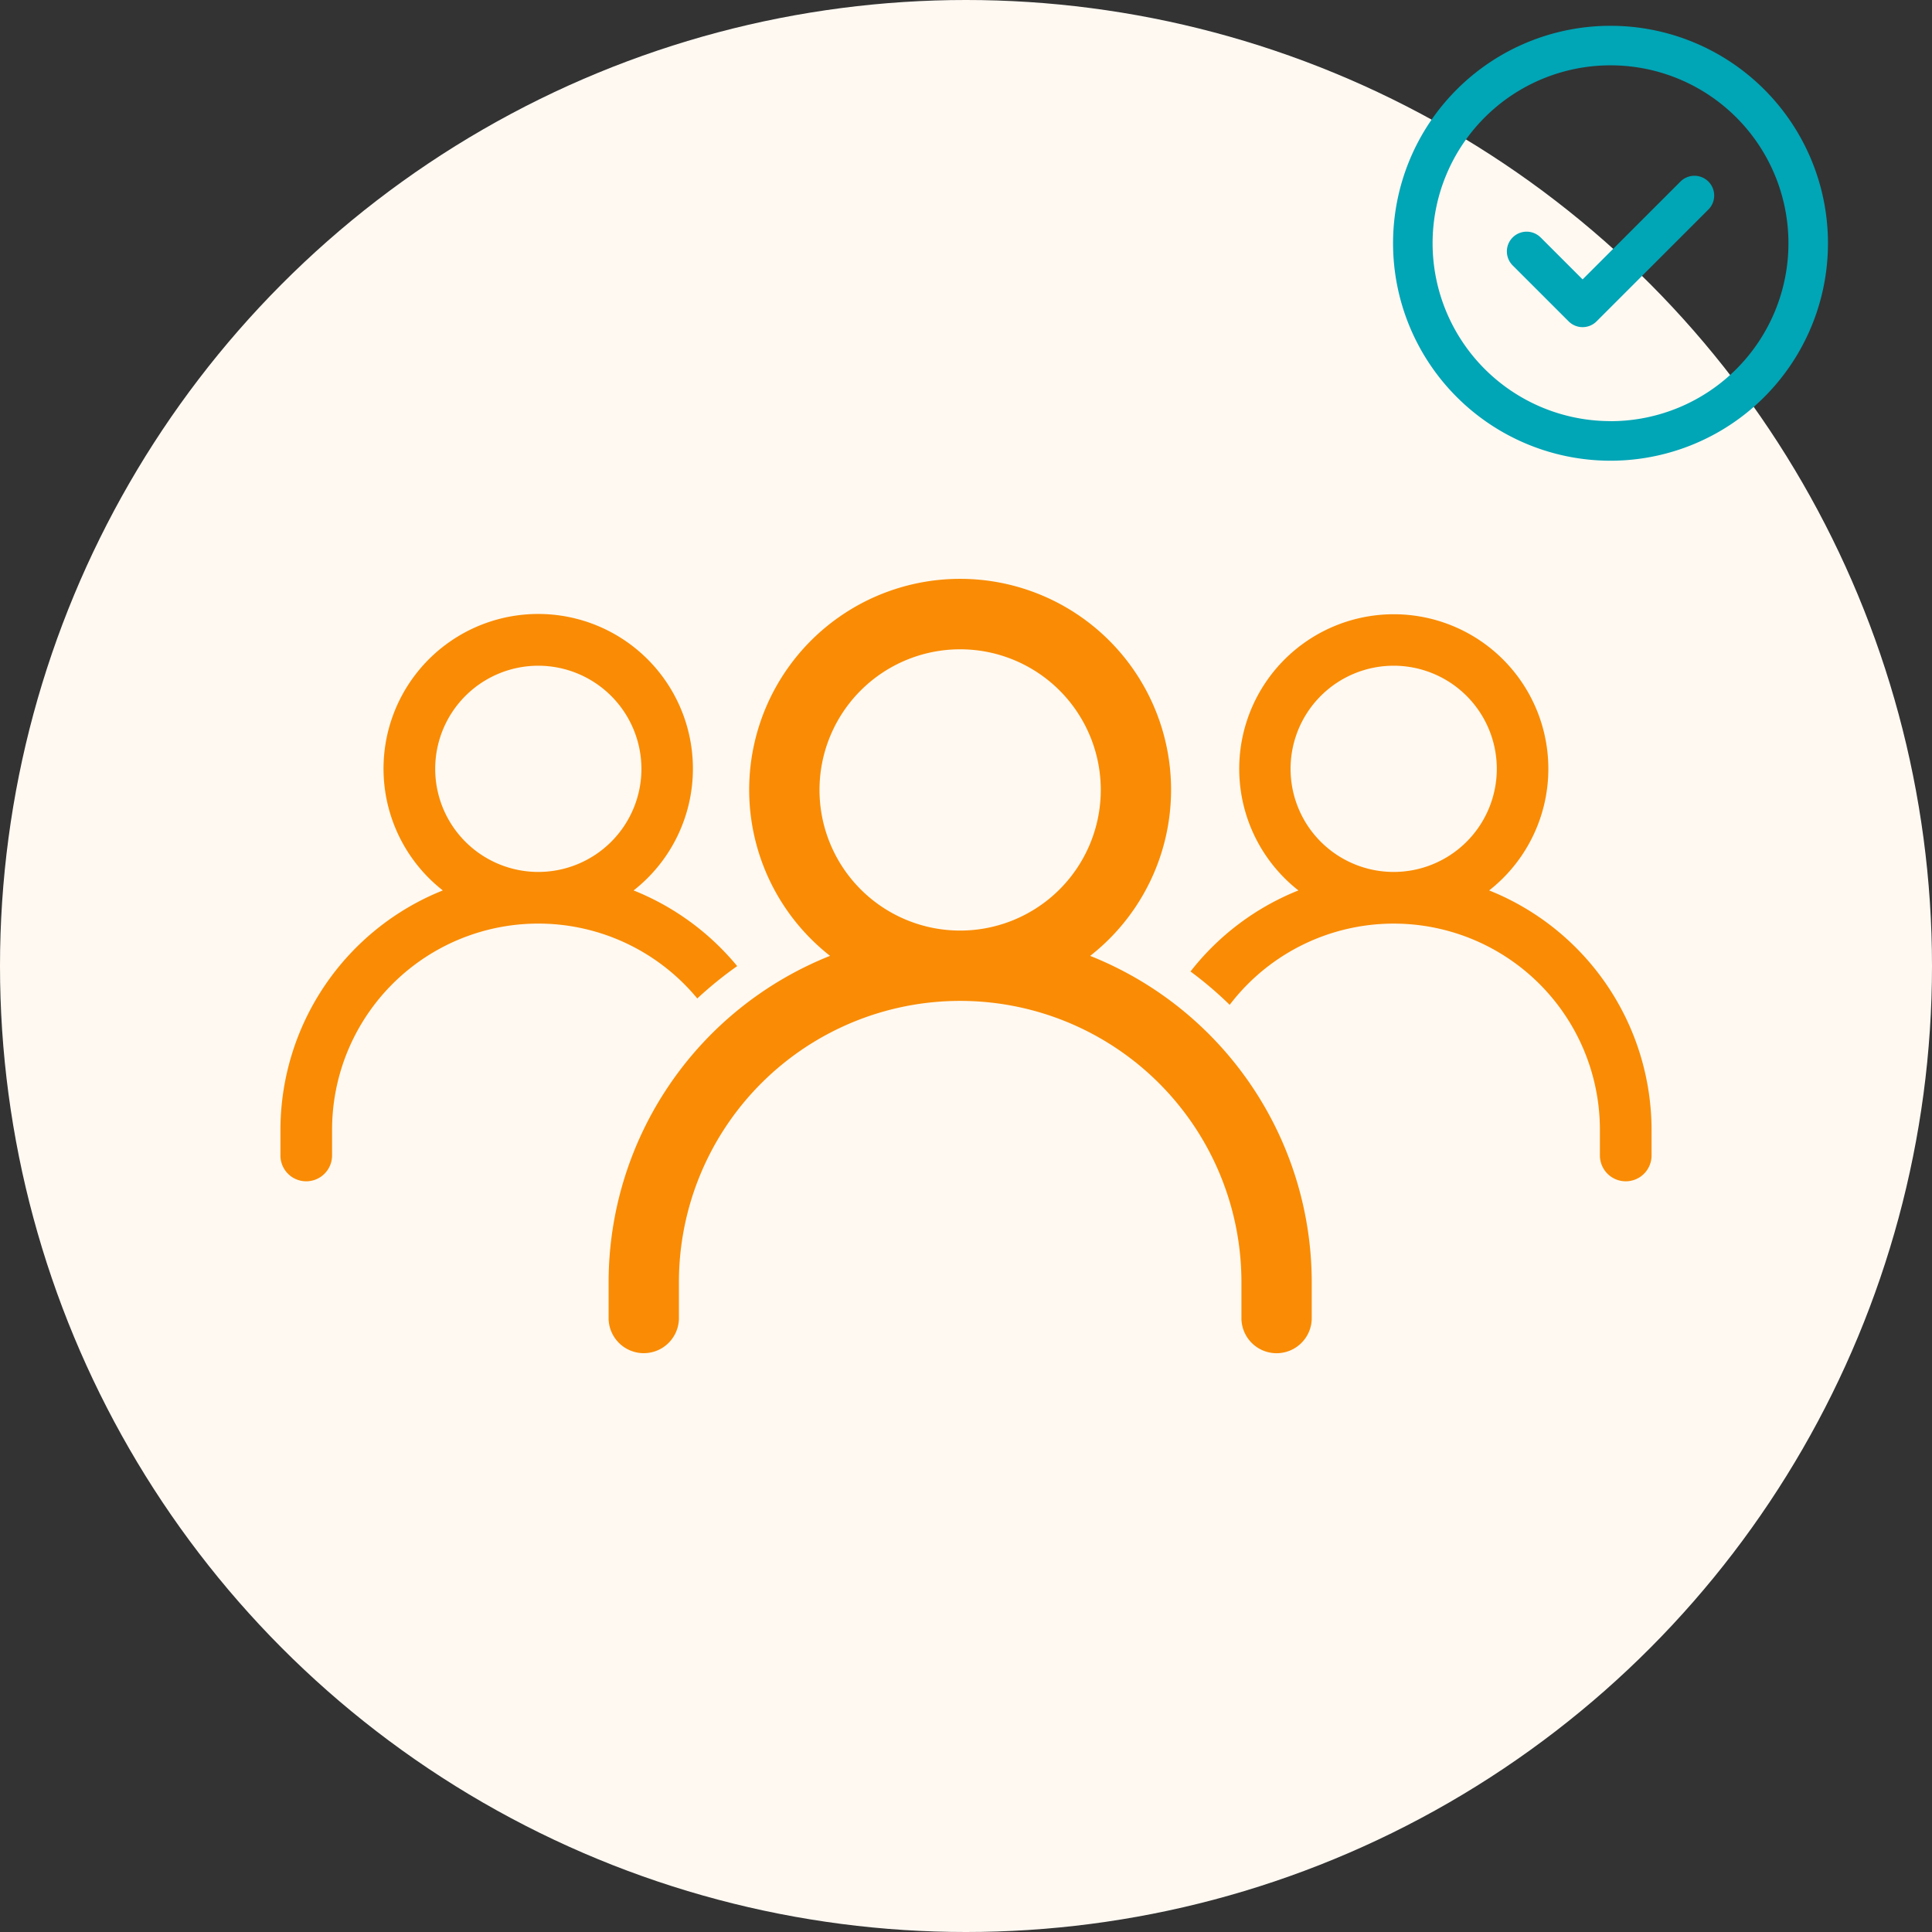 <svg xmlns="http://www.w3.org/2000/svg" width="130" height="130" viewBox="0 0 130 130">
  <rect x="0" y="0" width="130" height="130" fill="#333333" stroke="none"/>
  <g id="Grupo_4409" data-name="Grupo 4409" transform="translate(-459 -1130)">
    <g id="Grupo_4405" data-name="Grupo 4405">
      <circle id="Elipse_296" data-name="Elipse 296" cx="65" cy="65" r="65" transform="translate(459 1130)" fill="#fff9f2"/>
      <g id="Bold-Outline" transform="translate(551.736 1130.736)">
        <g id="check-circle" transform="translate(1 1)">
          <path id="shape" d="M15.632,30.264A14.632,14.632,0,1,1,30.264,15.632,14.632,14.632,0,0,1,15.632,30.264Zm0-2.66A11.972,11.972,0,1,0,3.66,15.632,11.972,11.972,0,0,0,15.632,27.6Zm-4.7-12.361,2.822,2.822,6.584-6.584a1.33,1.33,0,0,1,1.881,1.881l-7.525,7.525a1.33,1.33,0,0,1-1.881,0L9.048,17.123a1.33,1.33,0,0,1,1.881-1.881Z" transform="translate(-1 -1)" fill="#00a5b6"/>
        </g>
      </g>
    </g>
    <g id="Grupo_4356" data-name="Grupo 4356" transform="translate(223.748 894.705)">
      <g id="ic-actions-user">
        <g id="Layer">
          <g id="Vrstva_105" data-name="Vrstva 105">
            <path id="Trazado_117" data-name="Trazado 117" d="M308.61,299.612a14.194,14.194,0,1,0-17.506,0,23.656,23.656,0,0,0-14.9,21.953v2.366a2.366,2.366,0,0,0,4.731.1v-2.463a18.925,18.925,0,0,1,37.85,0v2.366a2.366,2.366,0,1,0,4.731.1v-2.463a23.658,23.658,0,0,0-14.9-21.953Zm-18.215-11.164a9.463,9.463,0,1,1,9.463,9.463,9.463,9.463,0,0,1-9.463-9.463Z" fill="#f98c04" fill-rule="evenodd"/>
          </g>
        </g>
      </g>
      <path id="Sustracción_3" data-name="Sustracción 3" d="M344.65,314.782a1.74,1.74,0,0,1-1.744-1.732v-1.735a13.875,13.875,0,0,0-24.911-8.407,25.41,25.41,0,0,0-2.637-2.244,17.386,17.386,0,0,1,7.261-5.454,10.4,10.4,0,1,1,12.836,0,17.382,17.382,0,0,1,10.927,16.105v1.732A1.735,1.735,0,0,1,344.65,314.782ZM329.03,280.09a6.938,6.938,0,1,0,6.938,6.938A6.938,6.938,0,0,0,329.03,280.09Z" fill="#f98c04"/>
      <path id="Sustracción_4" data-name="Sustracción 4" d="M255.854,314.782a1.734,1.734,0,0,1-1.732-1.732v-1.735a17.38,17.38,0,0,1,10.926-16.105,10.409,10.409,0,1,1,12.839,0,17.424,17.424,0,0,1,6.969,5.092,25.747,25.747,0,0,0-2.685,2.178,13.876,13.876,0,0,0-24.574,8.835v1.732A1.74,1.74,0,0,1,255.854,314.782Zm15.62-34.692a6.938,6.938,0,1,0,6.938,6.938h0A6.947,6.947,0,0,0,271.474,280.09Z" fill="#f98c04"/>
    </g>
  </g>
</svg>
